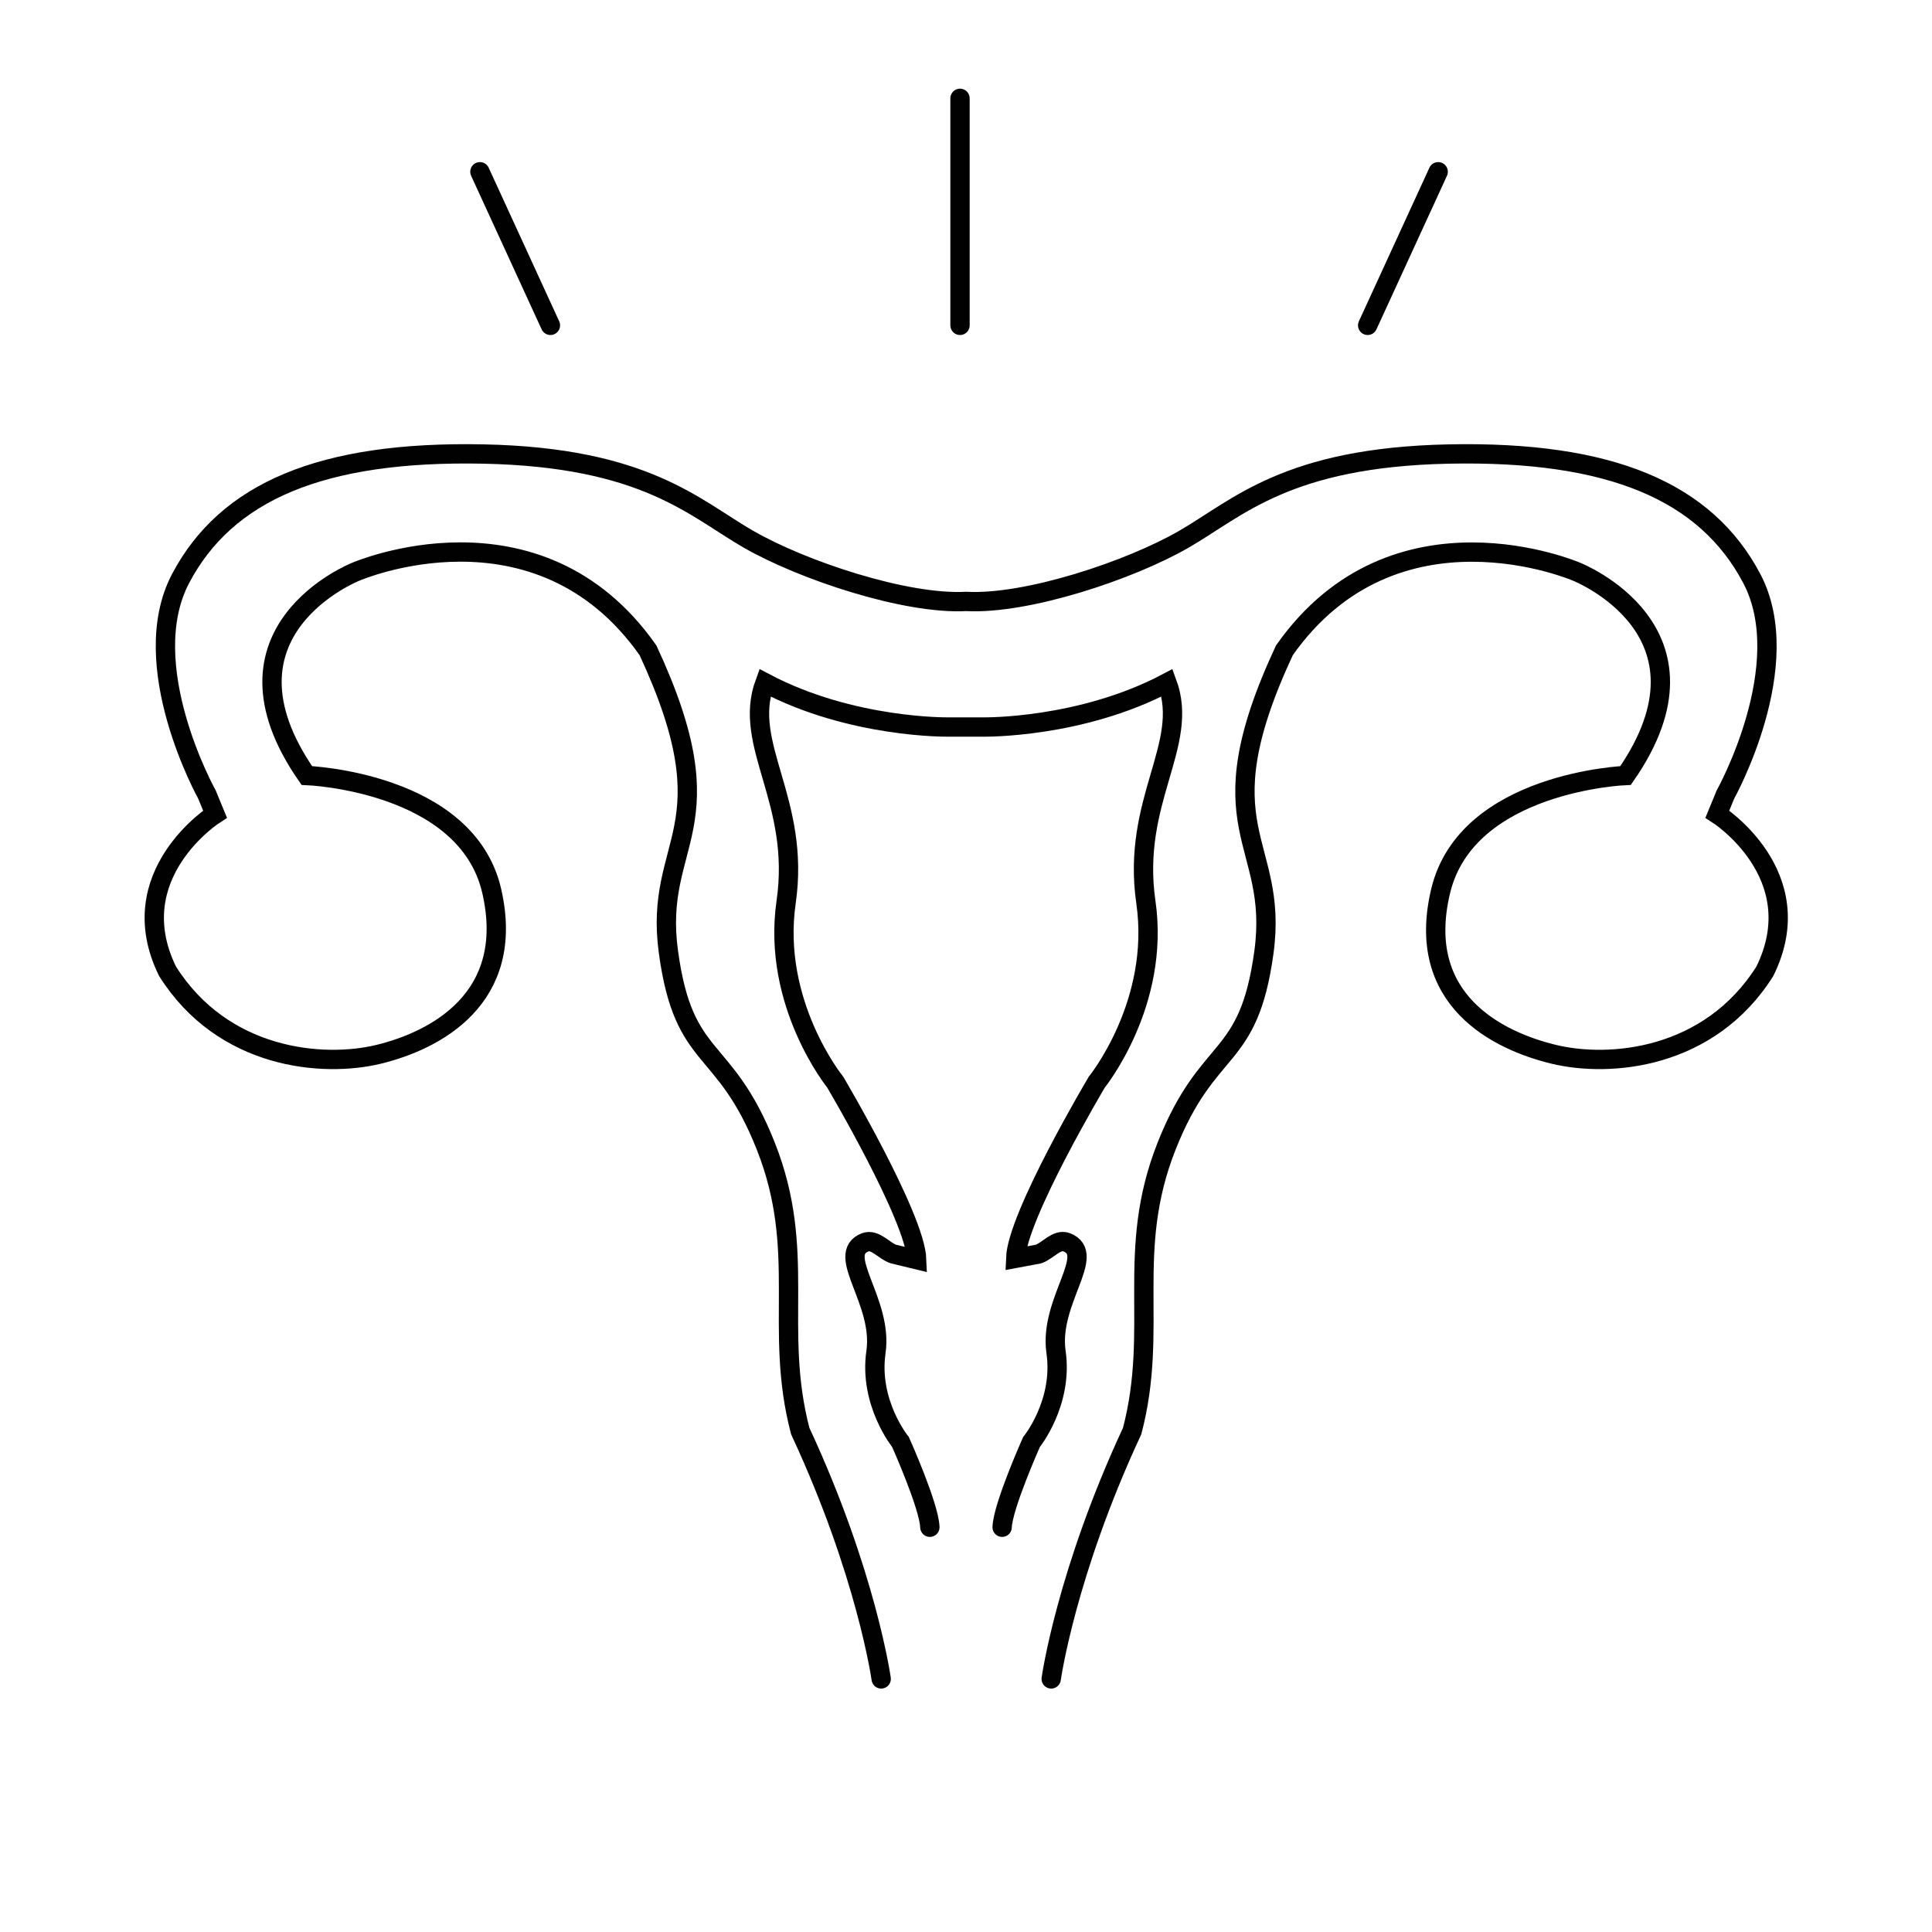 <?xml version="1.0" encoding="UTF-8"?><svg id="Warstwa_2" xmlns="http://www.w3.org/2000/svg" viewBox="0 0 100 100"><defs><style>.cls-1{fill:none;stroke:#010101;stroke-linecap:round;stroke-miterlimit:10;}</style></defs><path class="cls-1" d="M54.41,86.9s.76-5.46,4.19-12.83c1.4-5.34-.38-9.28,1.78-14.74,2.16-5.46,4.24-4.19,5.04-10.04s-3.3-6.28,1.06-15.63c5.72-8.13,15.12-4.07,15.12-4.07,0,0,7.75,3.05,2.54,10.55,0,0-8.21.32-9.57,5.97s2.96,7.76,5.85,8.46,8.05.27,10.93-4.3c2.46-5-2.46-8.13-2.46-8.13l.42-1.02s3.73-6.69,1.36-11.18-7.29-6.61-15.67-6.44c-8.39.17-10.93,2.8-13.72,4.41s-8.13,3.39-11.27,3.22c-3.13.17-8.47-1.61-11.27-3.22s-5.34-4.24-13.72-4.41-13.3,1.95-15.67,6.44,1.36,11.18,1.36,11.18l.42,1.02s-4.91,3.13-2.46,8.13c2.88,4.57,8.05,5,10.93,4.3s7.14-2.86,5.85-8.46c-1.31-5.66-9.57-5.97-9.57-5.97-5.21-7.5,2.54-10.55,2.54-10.55,0,0,9.4-4.07,15.12,4.07,4.35,9.35.25,9.78,1.06,15.63.8,5.85,2.88,4.57,5.04,10.04,2.16,5.46.38,9.4,1.78,14.74,3.43,7.37,4.19,12.83,4.19,12.83"/><path class="cls-1" d="M51.87,79.05c.04-1.1,1.52-4.41,1.52-4.41,0,0,1.65-2.03,1.27-4.66s2.15-5.06.55-5.68c-.51-.2-.98.45-1.46.61l-1.18.22c.08-2.2,4.2-9.12,4.2-9.12,0,0,3.3-4.07,2.54-9.32s2.29-8.13,1.1-11.35c-4.49,2.37-9.49,2.29-9.49,2.29h-1.84s-5,.08-9.49-2.29c-1.19,3.22,1.86,6.1,1.1,11.35s2.54,9.32,2.54,9.32c0,0,4.14,6.99,4.22,9.19l-1.2-.29c-.48-.15-.95-.8-1.46-.61-1.6.61.93,3.05.55,5.68s1.27,4.66,1.27,4.66c0,0,1.48,3.3,1.52,4.41"/><line class="cls-1" x1="24.84" y1="8.89" x2="28.49" y2="16.84"/><line class="cls-1" x1="49.69" y1="5.09" x2="49.69" y2="16.84"/><line class="cls-1" x1="74.44" y1="8.89" x2="70.79" y2="16.84"/></svg>